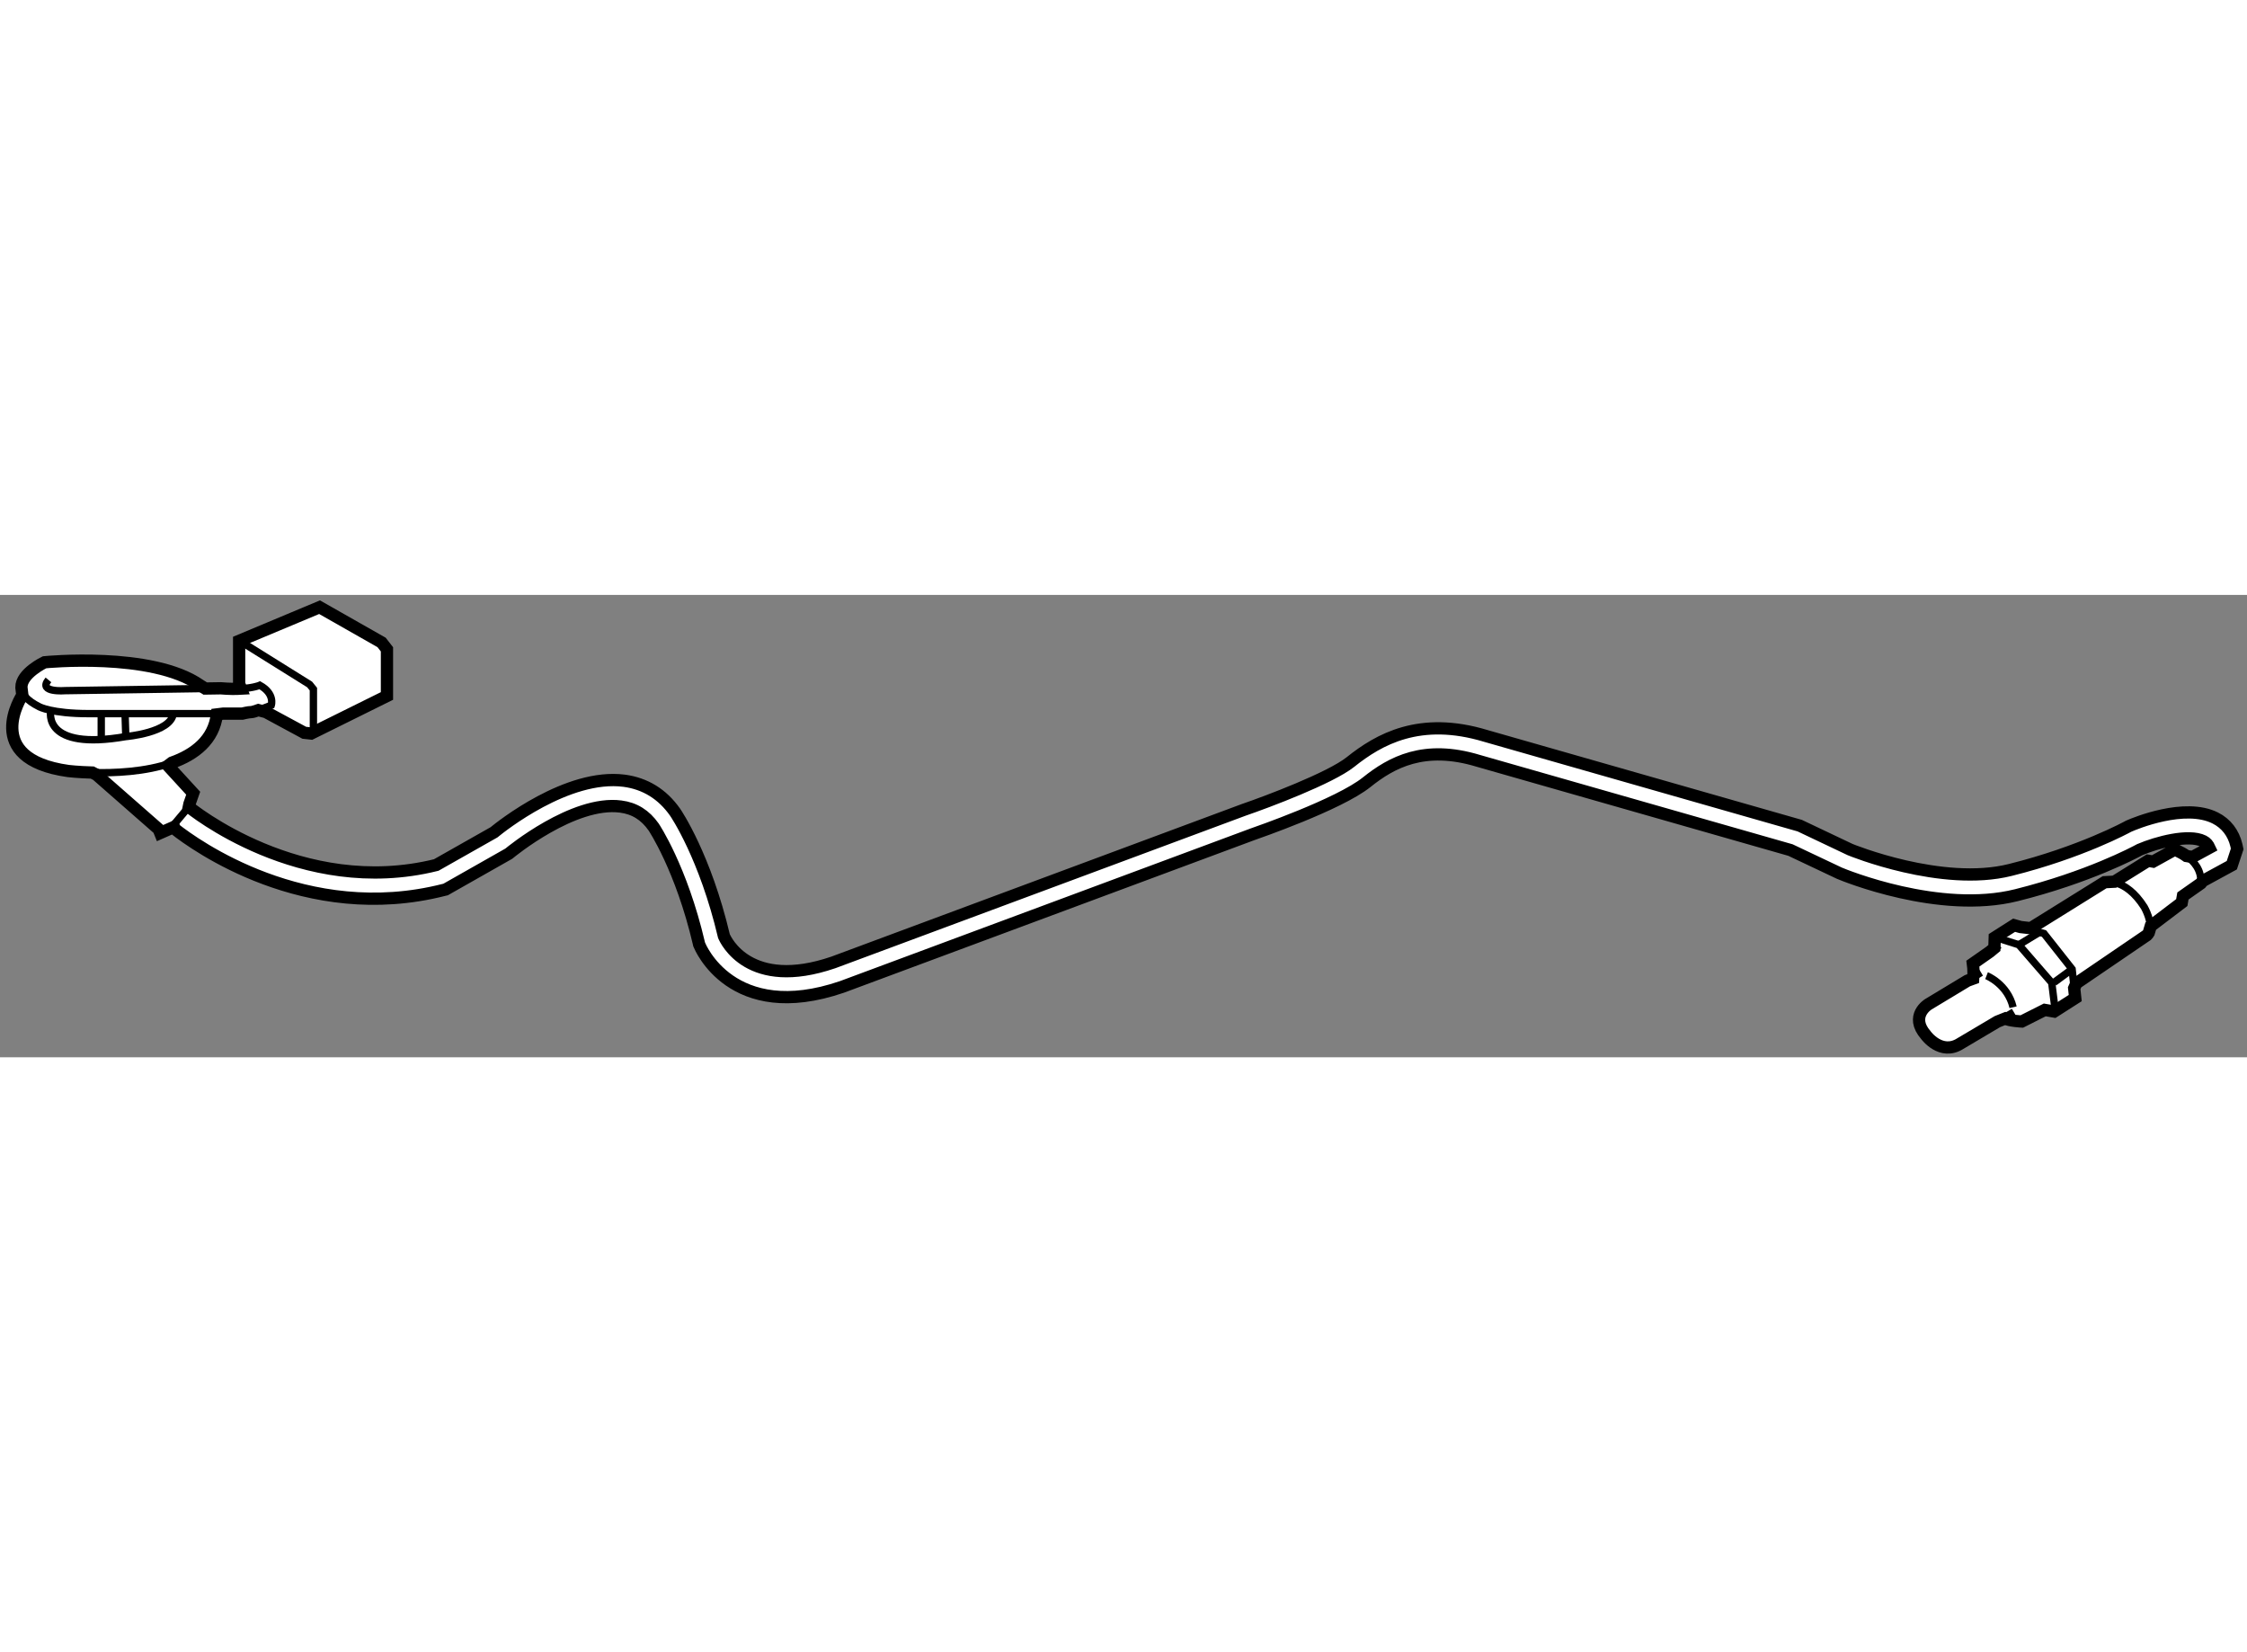 <?xml version="1.0" encoding="utf-8"?>
<!-- Generator: Adobe Illustrator 15.1.0, SVG Export Plug-In . SVG Version: 6.00 Build 0)  -->
<!DOCTYPE svg PUBLIC "-//W3C//DTD SVG 1.1//EN" "http://www.w3.org/Graphics/SVG/1.1/DTD/svg11.dtd">
<svg version="1.1" xmlns="http://www.w3.org/2000/svg" xmlns:xlink="http://www.w3.org/1999/xlink" x="0px" y="0px" width="244.8px"
	 height="180px" viewBox="63.608 101.221 91.615 18.852" enable-background="new 0 0 244.8 180" xml:space="preserve">
	
<rect x="63.608" y="101.221" width="91.615" height="18.852" fill="#808080" stroke="none"/>
	
<g><path fill="#FFFFFF" stroke="#000000" stroke-width="0.5" d="M71.977,105.038l0.632-0.01c0.328,0.028,0.602,0.029,0.826,0.016
			l-0.077-0.201v-1.749l3.279-1.373l2.529,1.437l0.219,0.281v1.902l-3.091,1.531l-0.281-0.031l-1.561-0.843l-0.308-0.08
			c-0.128,0.045-0.242,0.08-0.286,0.08c-0.124,0-0.373,0.063-0.373,0.063s-0.303,0-0.78,0l-0.252,0.031
			c-0.129,1.036-0.893,1.632-1.836,1.968l-0.162,0.123l1.03,1.123l-0.154,0.439l-0.024,0.117c0.044,0.039,4.56,3.744,10.088,2.371
			c0.135-0.076,2.284-1.293,2.353-1.332c0.287-0.234,2.996-2.404,5.311-2.104c0.858,0.115,1.555,0.545,2.072,1.279
			c0.051,0.072,1.229,1.818,1.994,5.055c0.075,0.178,1.037,2.246,4.46,1.074l16.74-6.223c0.93-0.318,3.525-1.293,4.346-1.949
			c1.156-0.924,2.826-1.879,5.517-1.063l12.8,3.658l2.053,0.975c0.037,0.016,3.738,1.531,6.529,0.832
			c2.893-0.721,4.787-1.762,4.803-1.771l0.023-0.012l0.023-0.01c0.23-0.102,2.268-0.951,3.51-0.326
			c0.443,0.223,0.744,0.609,0.863,1.117l0.031,0.146l-0.219,0.662l-1.184,0.645l-0.08,0.098l-0.729,0.512l-0.047,0.268l-1.266,0.961
			l-0.082,0.275c-0.02,0.035-0.045,0.066-0.076,0.096l-2.875,1.959l-0.088,0.201l0.043,0.402l-0.859,0.549l-0.383-0.066
			l-0.938,0.473c0,0-0.484-0.023-0.68-0.121l-0.313,0.125l-1.512,0.896c-0.789,0.502-1.402-0.342-1.402-0.342
			c-0.686-0.789,0.1-1.262,0.1-1.262l1.59-0.959l0.24-0.088c0.027-0.33-0.014-0.611-0.014-0.611l0.689-0.482l0.186-0.154
			l0.014-0.426l0.789-0.502l0.266,0.074l0.412,0.047l3.014-1.875l0.4-0.021l1.371-0.854l0.205,0.035l0.877-0.486
			c0,0,0.236,0.08,0.484,0.258l0.246,0.041c0.223-0.119,0.523-0.283,0.691-0.375c-0.053-0.115-0.125-0.211-0.244-0.27
			c-0.602-0.303-1.906,0.049-2.598,0.346c-0.207,0.113-2.104,1.125-5.027,1.855c-3.135,0.785-7.027-0.814-7.217-0.895
			c0,0-1.922-0.908-1.998-0.945c-0.082-0.023-12.726-3.637-12.726-3.637c-2.211-0.672-3.544,0.064-4.554,0.873
			c-1.132,0.906-4.519,2.074-4.651,2.121l-16.74,6.223c-4.504,1.541-5.798-1.672-5.811-1.705l-0.015-0.035l-0.007-0.035
			c-0.717-3.064-1.84-4.736-1.847-4.746c-0.342-0.486-0.779-0.76-1.34-0.832c-1.932-0.256-4.511,1.877-4.536,1.898l-0.036,0.027
			l-2.569,1.457l-0.069,0.016c-5.638,1.436-10.167-1.848-10.966-2.479l-0.039-0.088l-0.562,0.248l-0.063-0.156l-2.528-2.217
			l-0.178-0.092c-0.585-0.016-0.978-0.063-0.978-0.063c-3.593-0.5-1.875-3.091-1.875-3.091l-0.037-0.317
			c-0.013-0.572,0.943-1.026,0.943-1.026s4.372-0.438,6.34,0.937L71.977,105.038z"></path><path fill="none" stroke="#000000" stroke-width="0.3" d="M149.418,112.935c0,0,0.83-0.221,1.617,1.016
			c0,0,0.391,0.682,0.18,1.051"></path><path fill="none" stroke="#000000" stroke-width="0.3" d="M152.756,111.866c0.303,0.215,0.627,0.576,0.582,1.119"></path><polyline fill="none" stroke="#000000" stroke-width="0.3" points="145.992,114.763 146.947,115.028 148.092,116.479 
			148.176,117.257 		"></polyline><line fill="none" stroke="#000000" stroke-width="0.3" x1="145.127" y1="115.499" x2="144.738" y2="115.771"></line><line fill="none" stroke="#000000" stroke-width="0.3" x1="145.047" y1="118.618" x2="145.713" y2="118.224"></line><line fill="none" stroke="#000000" stroke-width="0.3" x1="144.381" y1="116.616" x2="143.822" y2="116.952"></line><polyline fill="none" stroke="#000000" stroke-width="0.3" points="145.055,115.212 145.92,115.485 147.262,117.032 
			147.414,118.247 		"></polyline><line fill="none" stroke="#000000" stroke-width="0.3" x1="145.92" y1="115.485" x2="146.775" y2="114.968"></line><line fill="none" stroke="#000000" stroke-width="0.3" x1="147.355" y1="117.021" x2="148.092" y2="116.479"></line><path fill="none" stroke="#000000" stroke-width="0.3" d="M144.604,116.745c0,0,0.852,0.334,1.082,1.287"></path><path fill="none" stroke="#000000" stroke-width="0.3" d="M71.304,109.862l-0.68,0.813c0.015,0.012,0.055,0.045,0.119,0.096"></path><polyline fill="none" stroke="#000000" stroke-width="0.3" points="73.484,103.157 76.232,104.872 76.386,105.062 76.386,106.685 
					"></polyline><path fill="none" stroke="#000000" stroke-width="0.3" d="M67.373,108.466c0.873,0.023,2.173-0.025,3.243-0.406"></path><path fill="none" stroke="#000000" stroke-width="0.3" d="M72.704,106.061c-1.406,0-4.324,0-5.467,0
			c-1.531,0-2.029-0.281-2.029-0.281c-0.531-0.265-0.72-0.535-0.725-0.784"></path><path fill="none" stroke="#000000" stroke-width="0.3" d="M73.434,105.044c0.522-0.031,0.767-0.139,0.767-0.139
			c0.625,0.343,0.468,0.813,0.468,0.813s-0.289,0.118-0.526,0.2"></path><path fill="none" stroke="#000000" stroke-width="0.3" d="M65.582,104.685c-0.437,0.532,0.687,0.439,0.687,0.439l5.708-0.086"></path><path fill="none" stroke="#000000" stroke-width="0.3" d="M65.676,105.968c0,0-0.345,1.621,3.061,1.029
			c0,0,1.841-0.156,1.936-0.937"></path><line fill="none" stroke="#000000" stroke-width="0.3" x1="67.736" y1="107.12" x2="67.736" y2="106.153"></line><line fill="none" stroke="#000000" stroke-width="0.3" x1="68.737" y1="106.997" x2="68.705" y2="105.998"></line></g>


</svg>